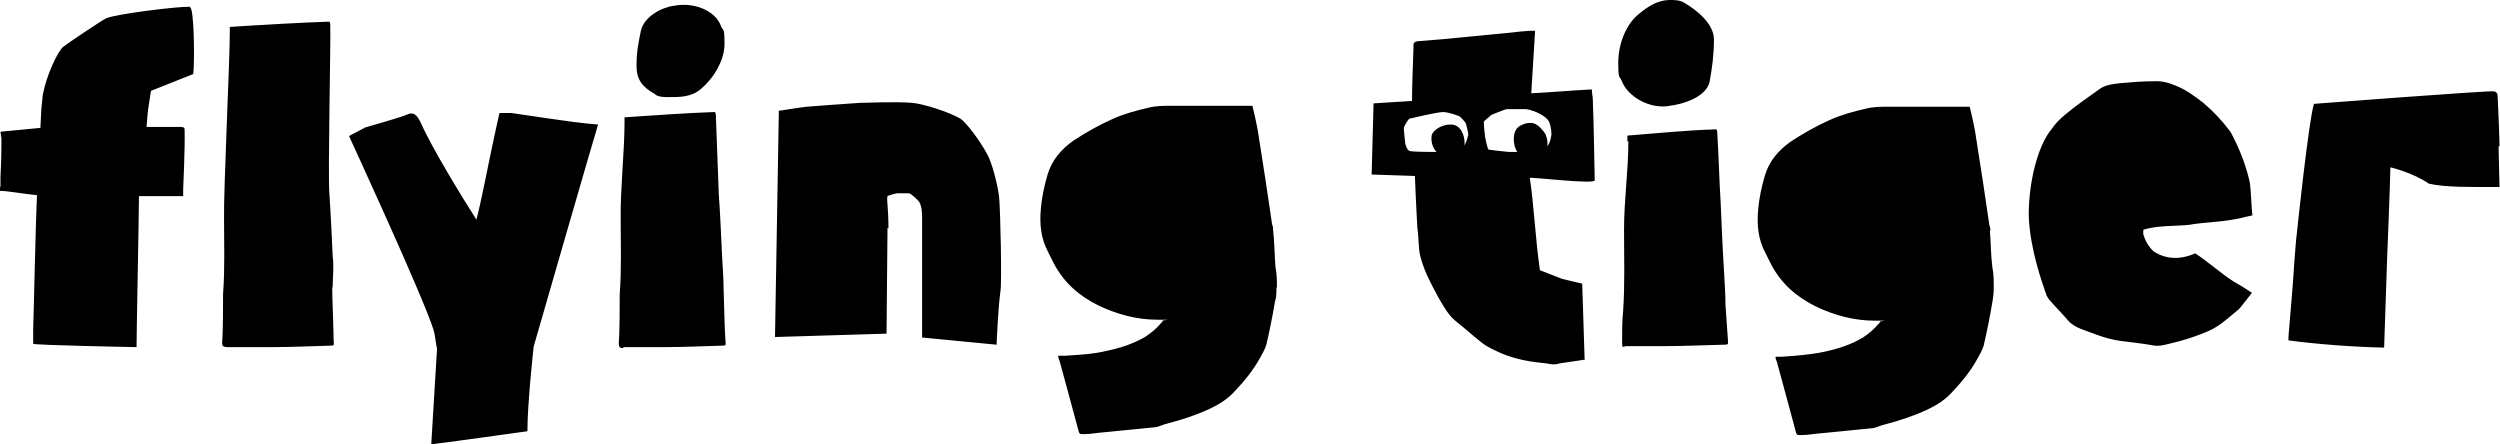 <?xml version="1.0" encoding="UTF-8"?>
<svg id="Layer_1" xmlns="http://www.w3.org/2000/svg" version="1.1" viewBox="0 0 520 92.4">
  <!-- Generator: Adobe Illustrator 29.7.1, SVG Export Plug-In . SVG Version: 2.1.1 Build 8)  -->
  <path d="M338.7,29.3c0,6.2-.9,12.3-.9,18.4,0,5.8.2,11.5-.2,17.1-.2,2-.2,4.1-.2,6.1s.2,1,1,1.1h.6c2.3,0,4.6,0,6.8,0,4.2,0,8.4-.2,12.6-.3,1.1,0,1.1,0,1-1.1-.2-2.4-.3-4.7-.5-7.2,0-2.4-.2-4.7-.3-6.9-.3-4.7-.5-9.5-.7-14.3-.3-4.7-.4-9.6-.7-14.4,0-.3,0-.6-.2-.9-6.5.2-11.9.8-18.5,1.3,0,.4,0,.8,0,1.3h0ZM455.7,46.7c3.2-.5,5.8-.5,8.6-1,2.9-.5,1.3-.3,4.2-.9-.2-1.3-.3-5.9-.6-7.1-.7-3.1-1.8-6-3.2-8.8-.3-.6-.6-1.3-1-1.8-1.6-2.1-3.4-4-5.4-5.7-1.8-1.4-3.7-2.8-5.8-3.6-1.4-.6-2.9-1-4.5-.9-2.4,0-4.7.2-7,.4-1.5.2-3.1.3-4.4,1.3-2.4,1.7-4.7,3.3-7,5.2-1.1.9-2.1,1.9-2.9,3.1-2.3,2.7-4.4,9-4.7,16.3-.3,6,2.1,13.8,3.2,16.8,0,.3.3.8.4,1.1,0,0,0,.2,0,.2h0c.2.3.4.8.7,1.1,1.3,1.5,2.7,2.9,3.9,4.3.7.8,1.6,1.3,2.6,1.7,2.7,1,5.3,2.1,8.2,2.5,2.2.3,4.4.5,6.6.9,1.3.3,2.4,0,3.6-.3.7-.2,1.3-.3,2-.5,2.2-.6,4.2-1.3,6.3-2.2,2.4-1.1,4.2-2.9,6.2-4.5.3-.3,2.4-3,2.7-3.4-2.8-1.8-1.2-.8-3.9-2.4-2.5-1.6-5.4-4.2-7.9-5.8-3.2,1.4-6,1.2-8.5-.3-.3-.2-1.7-1.5-2.3-3.7,0,0,0-.8,0-.9,2.9-1,7.2-.7,10.1-1.1h0ZM347.3,22c2.7-.3,7.6-1.8,8.3-5,.5-2.7.9-5.6.9-8.8s-3.5-6.1-6.3-7.7c-.9-.5-1.9-.5-2.9-.5-2.4,0-4.5,1.3-6.4,2.9-2.7,2.1-4.3,6.3-4.3,10.1s.3,2.7.7,3.8c1.3,3.4,6,6,10.1,5.2h0ZM519.9,30.4c0-1.5-.3-8.9-.4-10.5,0-.4-.2-.8-.8-.9-.9-.2-37.4,2.6-37.4,2.6-1.1,3.5-3.5,26.4-3.5,26.4h0c-.3,2.3-.4,4.6-.6,6.8-.3,5.1-.8,10.1-1.2,15.2v.8c5.9.8,14,1.4,19.9,1.5l.6-17.9s.7-17.6.7-19.6c0,0,4.7,1.1,8,3.4,3.5.8,8.8.7,14.7.7,0-.4-.2-7.9-.2-8.4h0ZM414,48c0-.3,0-.7-.2-1.1h0c-.3-2.3-2.4-16.1-2.8-18.4-.3-2.3-1.3-6.3-1.3-6.3h-16.8c-1.6,0-3.3,0-4.8.4-2.6.6-5.2,1.3-7.6,2.4-2.9,1.3-5.5,2.8-8.1,4.5-2.5,1.8-4.4,4-5.3,7-.7,2.4-1.2,4.7-1.4,7.1-.3,3.2,0,6.2,1.5,9,.4.8.8,1.6,1.2,2.4,2.1,4,5.3,6.8,9.4,8.8,3.8,1.8,7.9,2.9,12.1,2.9s.8,0,1.1.3c0,.2-.2.3-.3.4-.9,1.1-2,2-3.2,2.8-2.5,1.5-5.3,2.4-8.2,3s-5.8.8-8.6,1c-.4,0-.8,0-1.4,0,0,.5.2.8.3,1.1,1.3,4.7,2.6,9.6,3.9,14.4.2.8.3.8,1.1.8,1.5,0,2.9-.3,4.4-.4,3.4-.3,6.8-.7,10.1-1,1,0,1.9-.6,2.9-.8,3.1-.8,6.1-1.8,8.9-3.1,1.9-.9,3.8-2.1,5.2-3.7,1.9-2,3.7-4.2,5.1-6.7.5-.9,1.1-1.9,1.4-2.9.7-3,1.3-6,1.8-9,.2-1.1.3-2.1.3-3.2s0-2.8-.3-4.2c-.3-2.4-.3-5-.5-7.5h0ZM329.7,74.8l-5.4.8c-.8.3-1.7.2-2.5,0-3.3-.3-6.4-.8-9.5-2.1-1.5-.7-3-1.3-4.3-2.4-1.8-1.4-3.4-2.9-5.2-4.3-1.6-1.3-2.6-3.2-3.6-4.9-1.8-3.4-2.9-5.3-3.8-8.7-.4-1.6-.3-4.2-.6-5.9,0-.3-.3-5.2-.5-10.7l-9-.3.4-14.8,8-.5c0-3.7.2-7.3.3-11v-.7c0-.4.3-.6.7-.7,2-.2,4-.3,6-.5,4.4-.4,8.9-.9,13.4-1.3,1.7-.2,2.5-.3,4.2-.4.3,0,.5,0,1,0-.3,4.3-.5,8.6-.8,13,4.2-.2,8.4-.6,12.6-.8,0,.8.2,1.4.2,2.1.2,5.1.3,11.7.4,16.8,0,.9-13.1-.7-13.5-.5.8,5.1,1.2,13.1,2.1,19.2l4.6,1.8,4.2,1,.5,15.7h0ZM305.4,28.2c0-.8-.3-1.7-.5-2.5-.2-.5-1.3-1.5-1.3-1.5,0,0-1.9-.8-3.4-.9-1.3,0-7.1,1.4-7.1,1.4,0,0-1.1,1.4-1.1,2s.3,3.2.3,3.2c0,0,.3,1.3.9,1.5s4.5.2,4.5.2c0,0,.4,0,1.1,0l-.2-.2c-.7-.9-1-2.1-.8-3.3.3-1,2-2.2,3.9-2.2s2.4,1.6,2.6,2c.3.8.4,1.6.3,2.4.2-.5.7-1.4.7-2h0ZM316.7,25.9c.7-.3,1.5-.4,2.1-.3.8.2,1.4.7,1.9,1.3.3.3.6.7.8,1.1.3.8.5,1.6.3,2.4.7-.6.9-2.4.9-2.4,0,0,0-1.6-.5-2.7-1-1.7-4.2-2.6-4.9-2.6s-3.6,0-3.9,0-3.2,1.2-3.2,1.2c0,0-1.3,1.1-1.5,1.3s.2,3.3.2,3.3c0,0,.5,2.5.7,2.6s4.2.5,4.2.5h1.8c-.7-1-.9-2.6-.6-3.8.2-.9.8-1.6,1.8-1.9h0ZM265.6,59.8c0-1.4,0-2.8-.3-4.2-.2-2.6-.2-5.2-.5-7.8,0-.3,0-.7-.2-1.1h0c-.3-2.3-2.4-16.1-2.8-18.4-.3-2.3-1.3-6.3-1.3-6.3h-16.8c-1.6,0-3.3,0-4.8.4-2.6.6-5.2,1.3-7.6,2.4-2.9,1.3-5.5,2.8-8.1,4.5-2.5,1.8-4.4,4-5.3,7-.7,2.4-1.2,4.7-1.4,7.1-.3,3.2,0,6.2,1.5,9,.4.8.8,1.6,1.2,2.4,2.1,4,5.3,6.8,9.4,8.8,3.8,1.8,7.9,2.9,12.1,2.9s.8,0,1.1.3c0,.2-.2.3-.3.4-.9,1.1-2,2-3.2,2.8-2.5,1.5-5.3,2.4-8.2,3-2.9.7-5.8.8-8.6,1-.4,0-.8,0-1.4,0,0,.5.2.8.3,1.1,1.3,4.7,2.6,9.6,3.9,14.4.2.8.3.8,1.1.8,1.5,0,2.9-.3,4.4-.4,3.4-.3,6.8-.7,10.1-1,1,0,1.9-.6,2.9-.8,3.1-.8,6.1-1.8,8.9-3.1,1.9-.9,3.8-2.1,5.2-3.7,1.9-2,3.7-4.2,5.1-6.7.5-.9,1.1-1.9,1.4-2.9.7-3,1.3-6,1.8-9,.3-.8.3-1.8.3-2.9h0ZM109.7,89.7c0-5.9,1.3-17.6,1.3-17.6,0,0,11.7-40.6,13.4-46.2-3.5-.3-3.9-.3-18.1-2.4h-2.4c-.5,2-1.3,6-1.6,7.3-.9,4.2-2.1,10.6-3.2,14.9-3-4.7-9.3-15-11.5-20-.9-2-1.7-2.5-3.1-1.8-1.1.5-8.5,2.6-8.5,2.6,0,0-2.7,1.4-3.4,1.8,0,0,15.6,33.8,17.6,40.4.3.9.4,2.5.7,3.9l-1.2,19.8c.7,0,20-2.7,20-2.7h.1ZM129.7,72.2h.5c2.1,0,6.1,0,8.2,0,3.9,0,7.8-.2,11.6-.3,1,0,1,0,.9-1-.2-2.2-.3-8.9-.4-11.1,0-2.1-.2-4.2-.3-6.4-.2-4.3-.4-8.8-.7-13.2-.2-4.4-.4-11.7-.6-16.1,0-.3,0-.5-.2-.8-5.9.2-12.8.7-18.8,1.1,0,.4,0,.8,0,1.2,0,5.7-.9,14.2-.8,19.8,0,5.2.2,10.5-.2,15.8,0,1.8,0,8.3-.2,10.1,0,.9.2,1.1.9,1.1h0ZM69.2,59.7c0-2.1.3-4.2,0-6.4-.2-4.3-.4-8.8-.7-13.2s.3-30.4.2-34.8c0-.3,0-.5-.2-.8-5.9.2-14.7.7-20.7,1.1,0,.4,0,.8,0,1.2,0,5.7-1.3,32.8-1.2,38.5,0,5.2.2,10.5-.2,15.8,0,1.8,0,8.3-.2,10.1,0,.8.2.9.9,1h.5c2.1,0,7.1,0,9.2,0,3.9,0,7.9-.2,11.7-.3,1,0,1,0,.9-1,0-2.1-.3-8.8-.3-11h0ZM136.3,19.7c.9.5,1.8.5,2.8.5,2.4,0,4.7,0,6.7-1.7,2.5-2.1,4.9-5.8,4.9-9.4s-.3-2.6-.7-3.6c-1.2-3.4-5.8-5.1-9.8-4.3-2.5.3-6.2,2.2-6.9,5.2-.5,2.6-.9,4.2-.9,7.3,0,2.9,1.2,4.4,3.9,5.9h0ZM39.5,1.4c-3.5,0-15.7,1.6-17.4,2.4-.9.4-8.3,5.4-8.9,5.9-1.1.8-3.5,5.8-4.3,10l-.3,3-.2,3.9-8.3.8.2,1.5s0,4.8-.2,7.8c0,.9,0,1.9,0,1.9l-.2,1.1c1.8,0,4.7.6,7.8.9-.3,5.8-.7,25.6-.8,27.8v3.1c0,.3,21.1.7,21.5.7,0-3,.5-28.1.5-31.1v-.3c4.5,0,9.2,0,9.2,0v-1.5s.4-8.5.3-12.1c0-.6,0-.7-.7-.8h-7.2c0,0,0,0,0,0v-.3c0-.3.3-3.3.3-3.3l.6-3.9,8.8-3.5c.3-2.6.2-13.9-.7-13.9h0ZM184.8,47.5c0-5-.6-6.8,0-6.8,0,0,.8-.3,1.8-.5.3,0,1.6,0,2.4,0,.5,0,1.8,1.3,2.2,1.8.4.7.6,1.7.6,3,0,7.3,0,25.2,0,25.2l15.5,1.5c0-.3.3-7.6.8-11.2.3-1.5,0-16.8-.3-19.7-.4-3-1.6-7.2-2.4-8.6-1.5-2.9-4.5-6.8-5.6-7.5-2.6-1.5-7.8-3.1-10-3.3-3.5-.3-10.1,0-11,0-2.9.2-10,.7-11,.8-3.4.4-5.6.9-5.8.8l-.8,47.1,23.2-.7.2-22h0Z"/>
</svg>